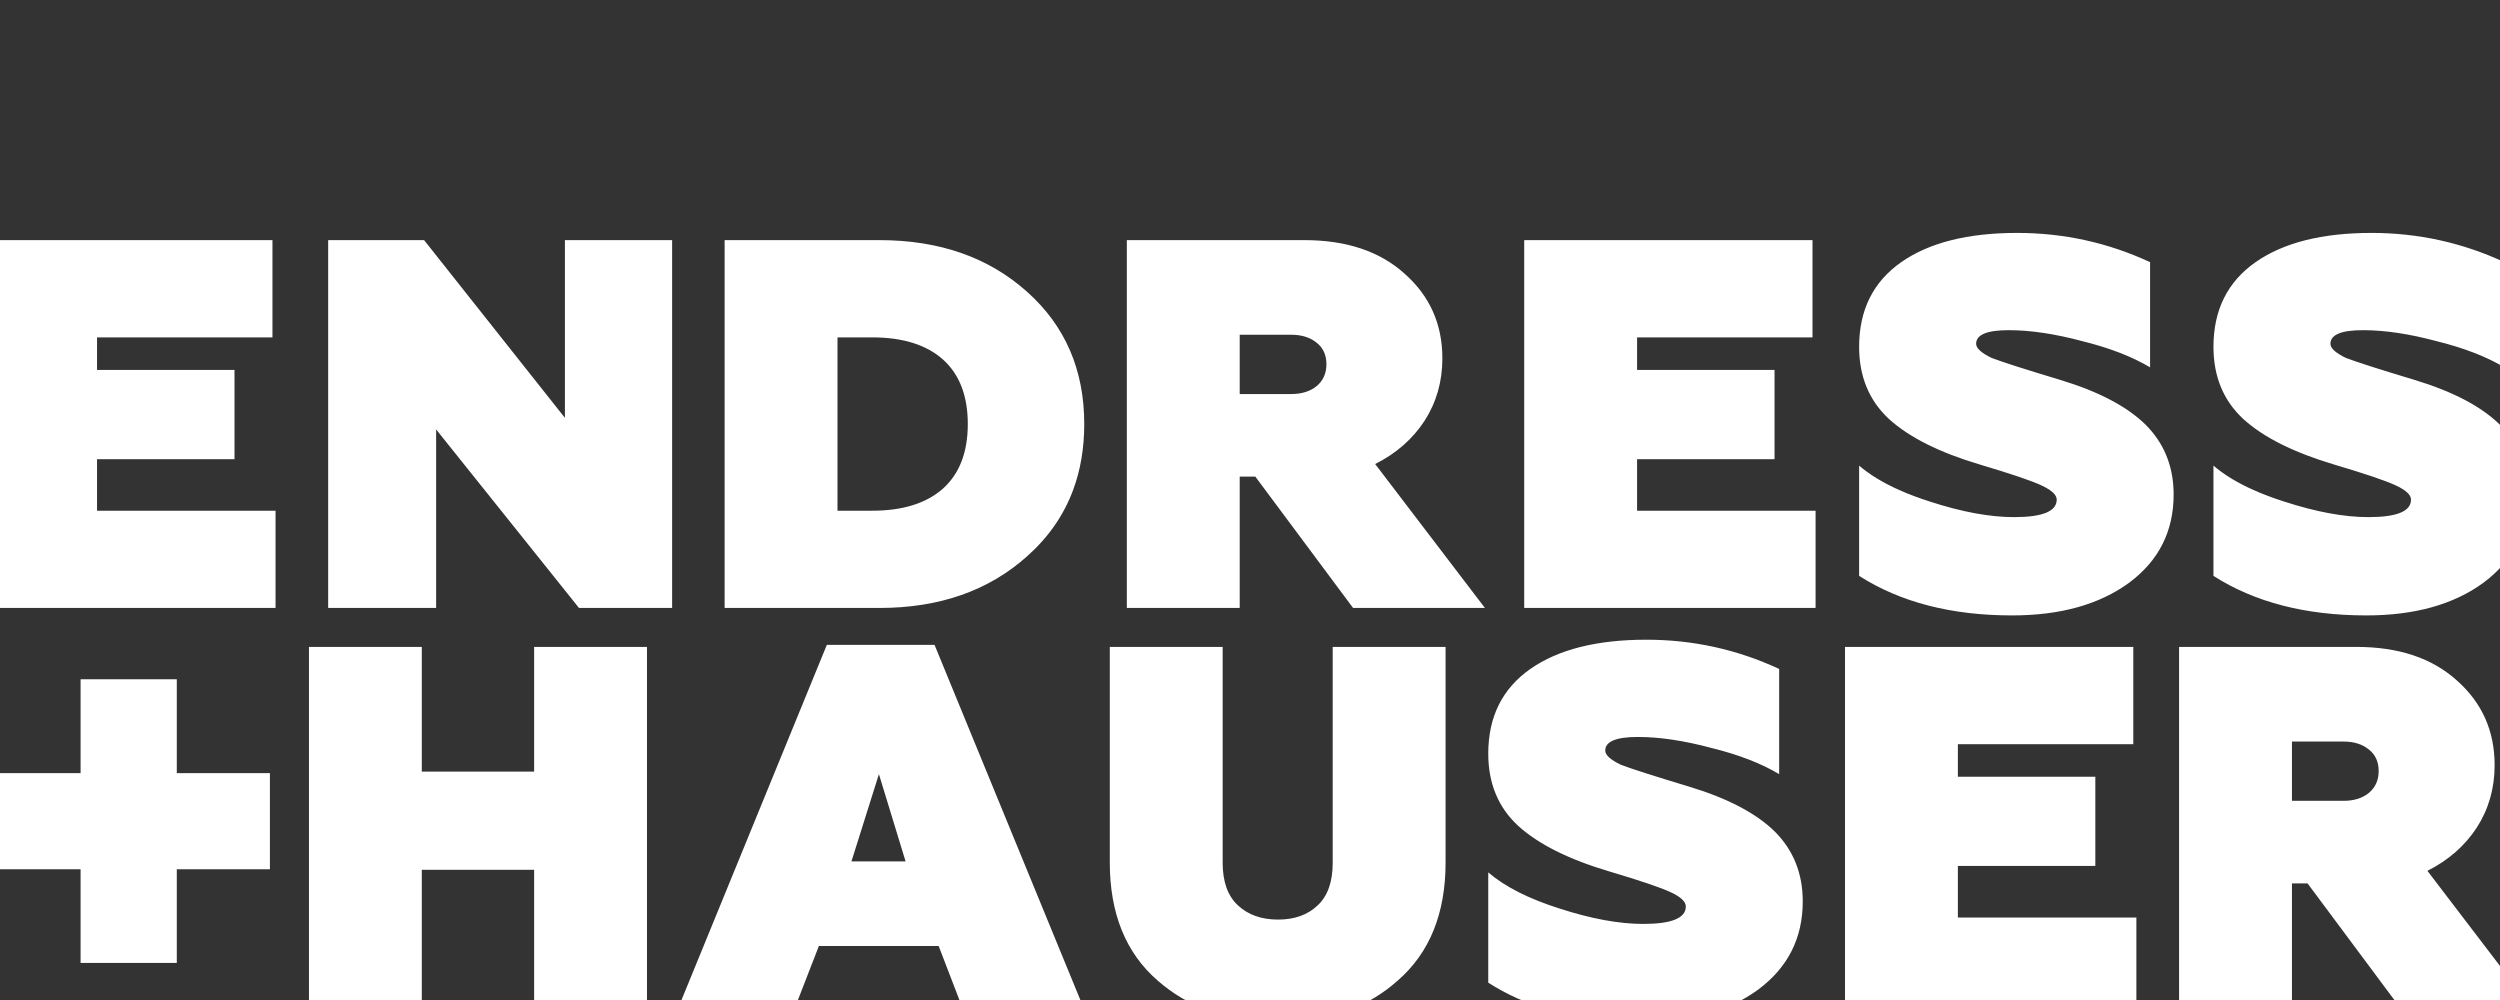 <?xml version="1.0" encoding="UTF-8"?> <svg xmlns="http://www.w3.org/2000/svg" xmlns:xlink="http://www.w3.org/1999/xlink" preserveAspectRatio="none" x="0px" y="0px" width="3000px" height="1200px" viewBox="0 0 3000 1200"><rect x="0" y="0" width="3000" height="1200" fill="#333333" stroke="none"/> <defs> <g id="Layer0_0_FILL"> <path fill="#FFFFFF" stroke="none" d=" M 212.15 927.75 L 212.15 815.1 96.7 815.1 96.7 927.75 -15.35 927.75 -15.35 1043.15 96.7 1043.15 96.7 1155.55 212.15 1155.55 212.15 1043.15 323.9 1043.15 323.9 927.75 212.15 927.75 M 806.55 288.15 L 677.9 288.15 677.9 501.45 508.9 288.15 393.8 288.15 393.8 729.55 523.35 729.55 523.35 515.3 694.8 729.55 806.55 729.55 806.55 288.15 M 1232.4 350.05 Q 1163.15 288.15 1055.45 288.15 L 869.55 288.15 869.55 729.55 1055.45 729.55 Q 1163.15 729.55 1232.4 667.65 1270.8 633.6 1287.75 588 1301.1 552 1301.1 508.85 1301.1 411.3 1232.4 350.05 M 1005 404.85 L 1046.55 404.85 Q 1101.9 404.85 1131.8 431.6 1161.35 458.4 1161.35 508.85 1161.35 559.3 1131.8 586.1 1130.7 587.05 1129.6 588 1099.9 612.85 1046.55 612.85 L 1005 612.85 1005 404.85 M 1565.2 288.15 L 1352.2 288.15 1352.2 729.55 1487.65 729.55 1487.65 571.95 1506.4 571.95 1623.7 729.55 1781.9 729.55 1650.2 556.85 Q 1688.05 537.8 1709.55 504.85 1730.85 471.6 1730.85 430.05 1730.85 368.5 1685.55 328.45 1640.95 288.15 1565.2 288.15 M 1580 411.3 Q 1591.7 420.5 1591.7 437.1 1591.7 453.45 1580 463.3 1568.3 472.85 1549.5 472.85 L 1487.65 472.85 1487.65 401.7 1549.5 401.7 Q 1568.3 401.7 1580 411.3 M 2129.45 551.05 L 2129.45 443.9 1964.5 443.9 1964.5 404.85 2175 404.85 2175 288.15 1829.05 288.15 1829.05 729.55 2178.7 729.55 2178.7 612.85 1964.5 612.85 1964.5 551.05 2129.45 551.05 M 2608.35 593.5 Q 2608.35 590.7 2608.25 588 2606.5 541.75 2575.15 510.05 2541.6 476.85 2472.35 455.9 2407.95 436.5 2389.8 429.45 2371.35 420.5 2371.35 412.55 2371.35 396.2 2410.45 396.2 2449.55 396.2 2498.8 409.4 2547.45 421.4 2580.1 440.8 L 2580.1 314.6 Q 2504.65 279.5 2420.6 279.5 2331.65 279.5 2281.45 314.6 2230.95 350.05 2230.95 416.2 2230.95 469.75 2267 503 2303.35 535.9 2376 557.5 2430.75 573.8 2448.95 582.1 2455.45 585.05 2459.75 588 2468.05 593.75 2468.05 599.65 2468.05 620.55 2416.9 620.55 2373.5 620.55 2316.55 602.1 2296.05 595.6 2279 588 2250 575.05 2230.95 558.75 L 2230.95 691.05 Q 2305.15 738.5 2414.45 738.5 2501.25 738.5 2554.8 699.4 2608.35 659.65 2608.35 593.5 M 2845.75 279.5 Q 2756.85 279.5 2706.65 314.6 2656.15 350.05 2656.15 416.2 2656.15 469.75 2692.15 503 2728.5 535.9 2801.15 557.5 2855.95 573.8 2874.1 582.1 2880.6 585.05 2884.9 588 2893.2 593.75 2893.2 599.65 2893.2 620.55 2842.05 620.55 2798.7 620.55 2741.7 602.1 2721.2 595.6 2704.2 588 2675.15 575.05 2656.15 558.75 L 2656.15 691.05 Q 2730.3 738.5 2839.6 738.5 2926.4 738.5 2979.95 699.4 3006.6 679.65 3020 653.35 3033.55 626.75 3033.55 593.5 3033.55 543.6 3000.3 510.05 2966.75 476.85 2897.5 455.9 2833.15 436.5 2814.95 429.45 2796.5 420.5 2796.5 412.55 2796.5 396.2 2835.6 396.2 2874.7 396.2 2923.95 409.4 2972.6 421.4 3005.25 440.8 L 3005.25 314.6 Q 2929.85 279.5 2845.75 279.5 M 506.15 776.3 L 370.75 776.3 370.75 1217.7 506.15 1217.7 506.15 1043.75 640.95 1043.75 640.95 1217.7 776.4 1217.7 776.4 776.3 640.95 776.3 640.95 925.9 506.15 925.9 506.15 776.3 M 281.4 551.05 L 281.4 443.9 116.45 443.9 116.45 404.85 326.95 404.85 326.95 288.15 -19 288.15 -19 729.55 330.65 729.55 330.65 612.85 116.45 612.85 116.45 551.05 281.4 551.05 M 1121.45 773.85 L 992.2 773.85 810.55 1217.7 950.65 1217.7 982.65 1135.2 1126.4 1135.2 1158.1 1217.7 1303.7 1217.7 1121.45 773.85 M 1086.7 1033.65 L 1021.75 1033.65 1054.7 928.95 1086.7 1033.65 M 1836.4 802.75 Q 1785.9 838.2 1785.9 904.35 1785.9 957.9 1821.95 991.15 1858.25 1024.05 1930.95 1045.65 1985.7 1061.95 2003.9 1070.25 2023 1078.85 2023 1087.8 2023 1108.7 1971.85 1108.7 1928.45 1108.7 1871.5 1090.25 1816.1 1072.75 1785.9 1046.85 L 1785.9 1179.2 Q 1818.85 1200.3 1858.8 1212 1908.65 1226.65 1969.4 1226.65 2022.55 1226.65 2063.2 1212 2089 1202.7 2109.75 1187.55 2163.3 1147.8 2163.3 1081.65 2163.3 1031.75 2130.1 998.2 2096.5 965 2027.25 944.05 1962.9 924.65 1944.75 917.6 1926.3 908.65 1926.3 900.7 1926.3 884.35 1965.4 884.35 2004.45 884.35 2053.75 897.55 2102.4 909.55 2135 928.95 L 2135 802.75 Q 2059.6 767.65 1975.55 767.65 1886.6 767.65 1836.4 802.75 M 1467.2 776.3 L 1331.75 776.3 1331.75 1034.9 Q 1331.75 1126.9 1389.3 1176.8 1415.55 1199.65 1448.05 1212 1486.5 1226.65 1533.7 1226.65 1581.1 1226.65 1619.25 1212 1651.5 1199.65 1677.15 1176.8 1734.7 1126.9 1734.7 1034.9 L 1734.7 776.3 1599.25 776.3 1599.25 1035.45 Q 1599.25 1069.65 1581.1 1086.55 1563.25 1103.5 1533.7 1103.5 1503.85 1103.5 1485.65 1086.55 1467.2 1069.65 1467.2 1035.45 L 1467.2 776.3 M 2559.95 776.3 L 2214 776.3 2214 1217.7 2563.65 1217.7 2563.65 1101 2349.45 1101 2349.45 1039.15 2514.4 1039.15 2514.4 932.05 2349.45 932.05 2349.45 893 2559.95 893 2559.95 776.3 M 2827.9 776.3 L 2614.9 776.3 2614.9 1217.7 2750.35 1217.7 2750.35 1060.1 2769.1 1060.1 2886.4 1217.7 3044.65 1217.7 2912.9 1045 Q 2950.75 1025.95 2972.25 992.95 2993.55 959.75 2993.55 918.2 2993.55 856.65 2948.3 816.6 2903.65 776.3 2827.9 776.3 M 2842.7 899.45 Q 2854.4 908.65 2854.4 925.25 2854.4 941.6 2842.7 951.45 2831 961 2812.2 961 L 2750.35 961 2750.35 889.85 2812.2 889.85 Q 2831 889.85 2842.7 899.45 Z"></path> </g> </defs> <g transform="matrix( 1, 0, 0, 1, 0,0) "> <use xlink:href="#Layer0_0_FILL"></use> </g> </svg> 